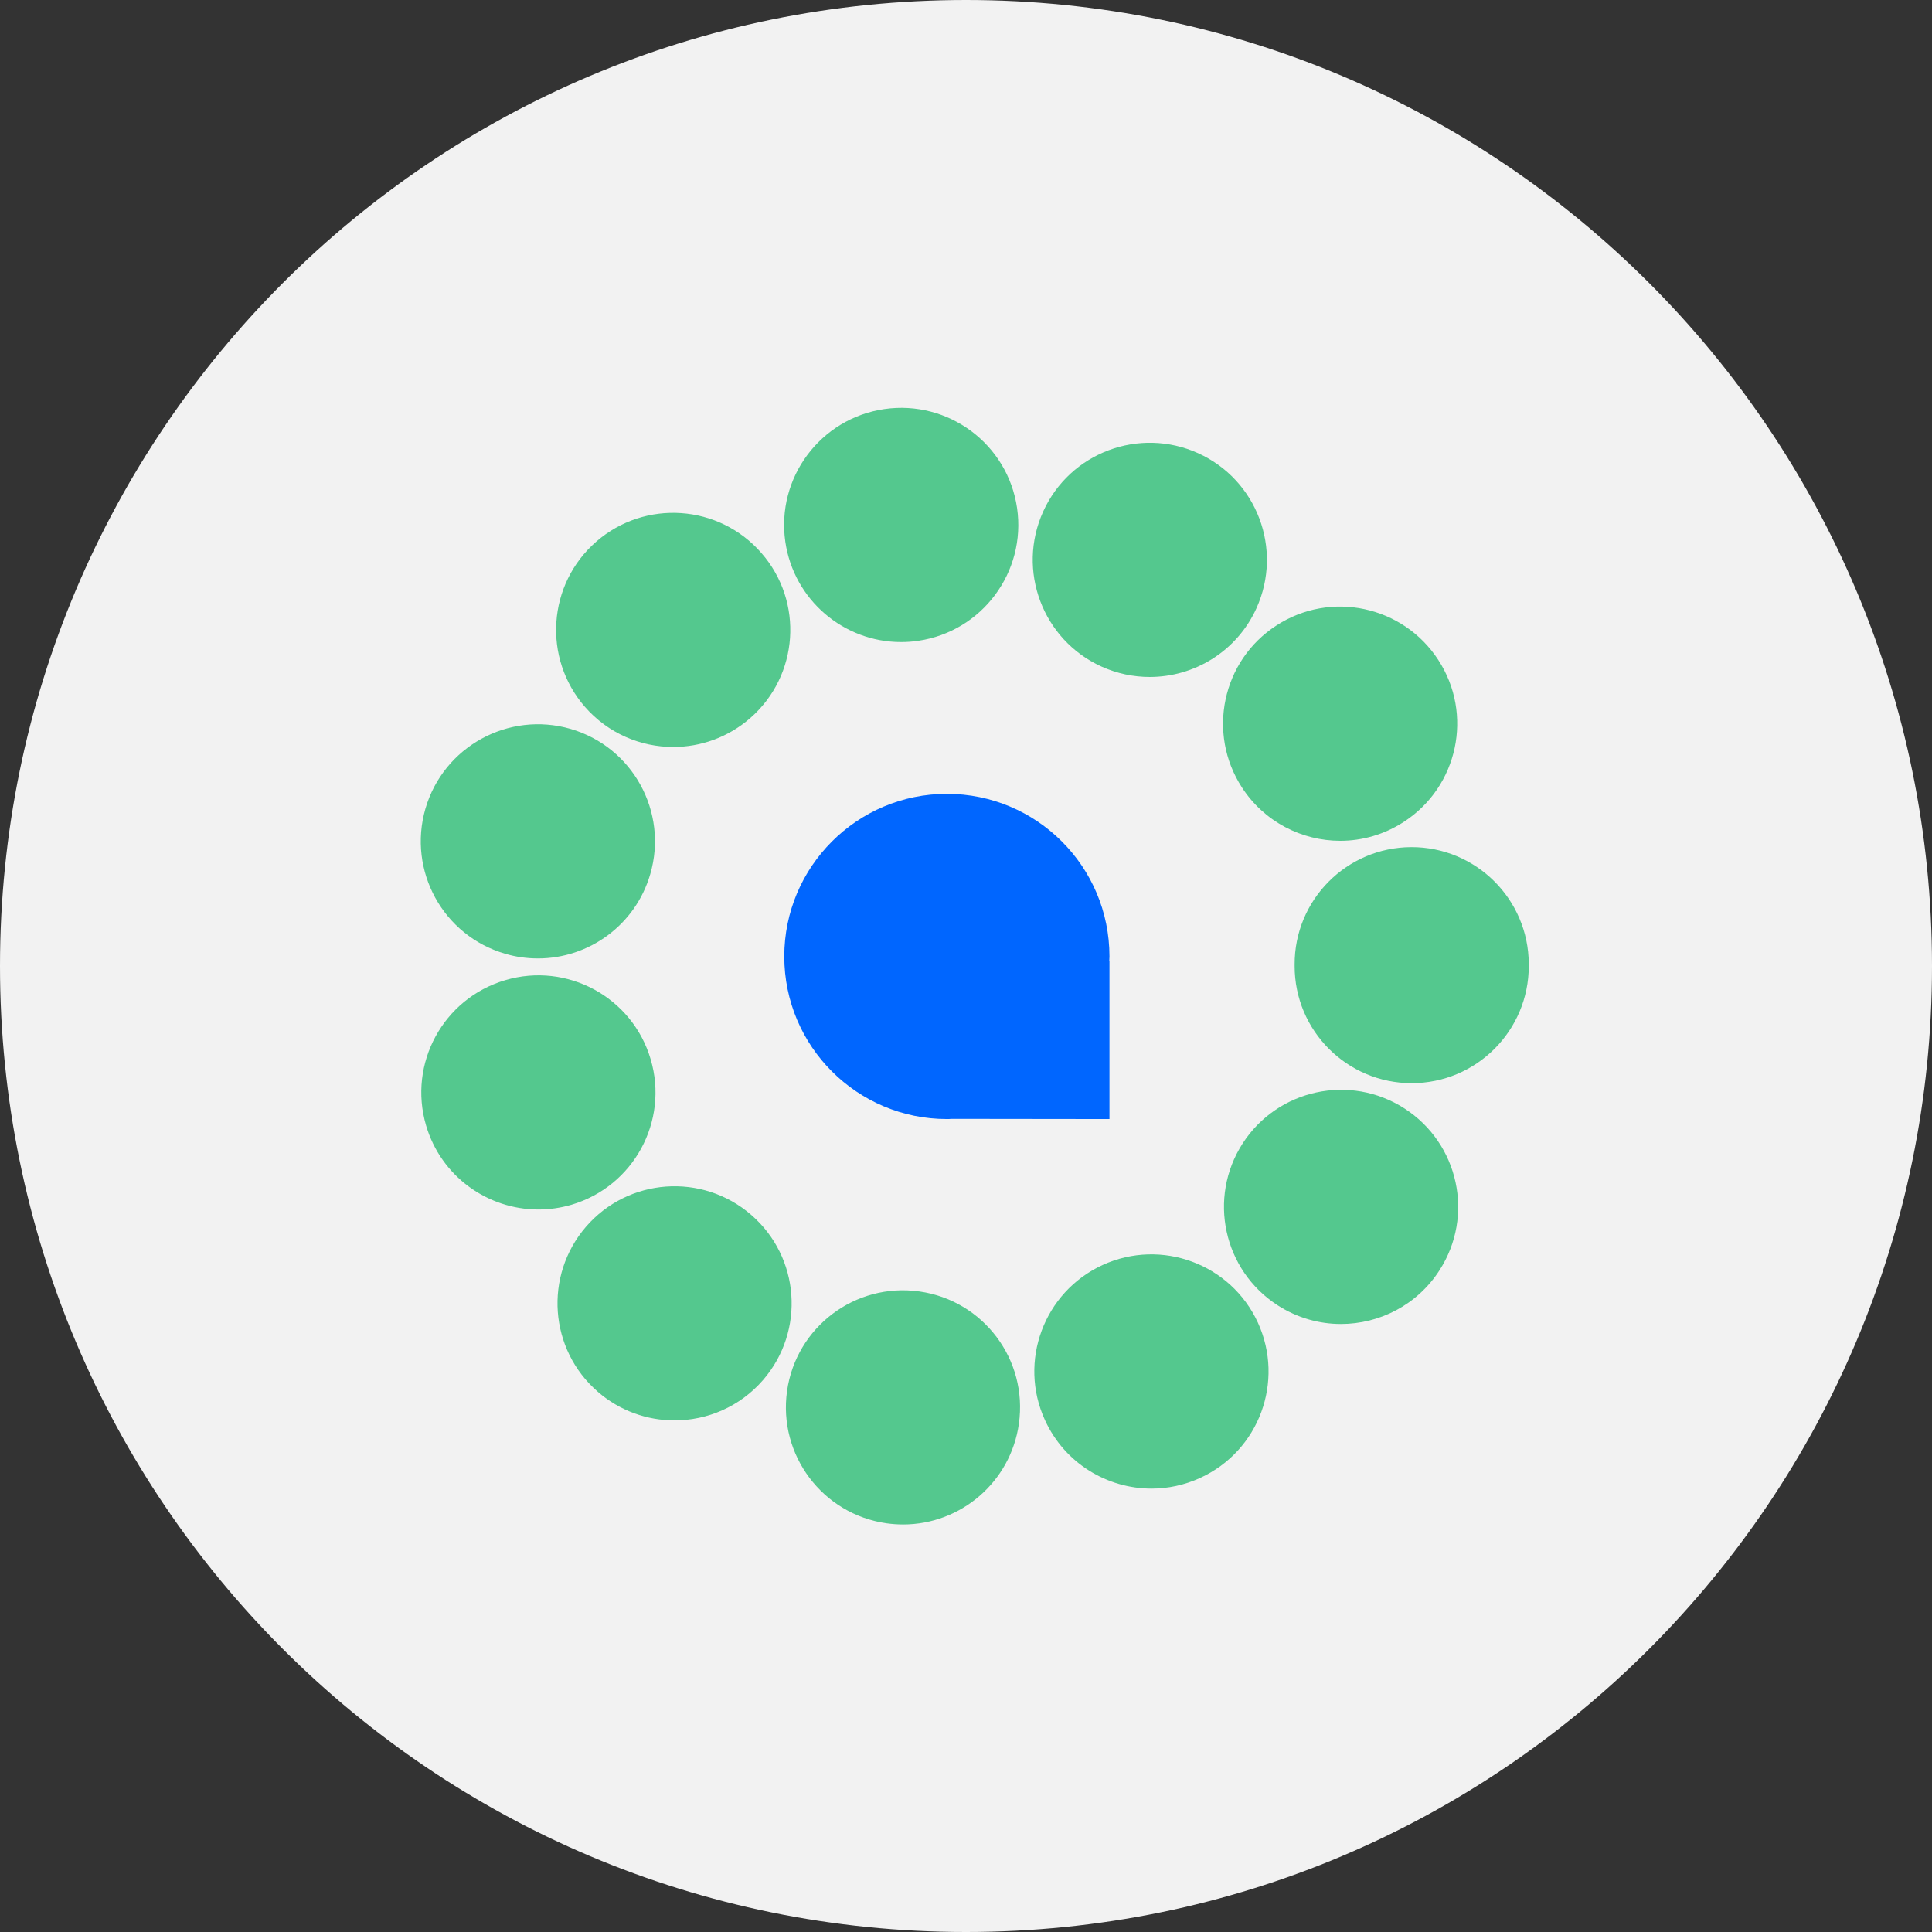 <svg width="202" height="202" viewBox="0 0 202 202" fill="none" xmlns="http://www.w3.org/2000/svg">
<rect x="0" y="0" width="202" height="202" fill="#333333" stroke="none"/>
<path d="M101 202C156.781 202 202 156.781 202 101C202 45.219 156.781 0 101 0C45.219 0 0 45.219 0 101C0 156.781 45.219 202 101 202Z" fill="#F2F2F2"/>
<path d="M92.7 159.27C86 158.32 81.35 152.13 82.29 145.43C83.24 138.74 89.43 134.08 96.13 135.03C102.82 135.97 107.48 142.16 106.53 148.86C105.67 154.97 100.43 159.39 94.43 159.39C93.86 159.39 93.28 159.35 92.7 159.27V159.27ZM109.26 148.49C106.44 142.35 109.14 135.08 115.29 132.26C121.44 129.45 128.7 132.15 131.52 138.29C134.33 144.44 131.64 151.71 125.49 154.52C123.84 155.28 122.1 155.64 120.4 155.64C115.76 155.64 111.32 152.99 109.26 148.49ZM62.52 145.53C57.41 141.11 56.85 133.38 61.27 128.26C65.69 123.15 73.42 122.59 78.53 127.01C83.65 131.43 84.21 139.16 79.79 144.28C77.37 147.08 73.95 148.51 70.52 148.51C67.69 148.51 64.83 147.53 62.52 145.53V145.53ZM133.59 136.48C127.91 132.82 126.26 125.25 129.92 119.56C133.58 113.88 141.15 112.23 146.84 115.89C152.53 119.55 154.17 127.13 150.51 132.81C148.17 136.45 144.23 138.43 140.2 138.43C137.94 138.43 135.64 137.8 133.59 136.48V136.48ZM44.55 117.68C42.64 111.2 46.34 104.39 52.83 102.48C59.31 100.56 66.12 104.27 68.03 110.75C69.95 117.24 66.24 124.04 59.76 125.96C58.6 126.3 57.43 126.46 56.29 126.46C51 126.46 46.12 123.01 44.55 117.68V117.68ZM135.36 101.01V100.92V100.86C135.33 94.1 140.79 88.6 147.55 88.57C154.31 88.55 159.81 94.01 159.84 100.77V100.93V101.01C159.84 107.76 154.36 113.25 147.6 113.25C140.84 113.25 135.36 107.76 135.36 101.01V101.01ZM52.82 99.72C46.33 97.84 42.6 91.05 44.48 84.55C46.37 78.06 53.16 74.33 59.66 76.21C66.15 78.1 69.88 84.89 67.99 91.39C66.44 96.74 61.55 100.21 56.25 100.21C55.11 100.21 53.96 100.06 52.82 99.72V99.72ZM129.85 82.33C126.17 76.66 127.78 69.07 133.45 65.4C139.12 61.71 146.7 63.33 150.38 69C154.07 74.67 152.45 82.25 146.78 85.93C144.72 87.27 142.41 87.91 140.13 87.91C136.12 87.91 132.19 85.94 129.85 82.33V82.33ZM61.16 73.91C56.72 68.81 57.24 61.08 62.34 56.63C67.44 52.19 75.17 52.72 79.61 57.82C84.06 62.91 83.53 70.65 78.43 75.09C76.11 77.11 73.24 78.1 70.39 78.1C66.98 78.1 63.58 76.68 61.16 73.91V73.91ZM115.16 69.69C109.01 66.89 106.28 59.64 109.07 53.48C111.86 47.32 119.12 44.6 125.28 47.39C131.43 50.18 134.16 57.43 131.37 63.59C129.32 68.11 124.87 70.78 120.21 70.78C118.52 70.78 116.8 70.43 115.16 69.69V69.69ZM82.11 56.65C81.14 49.96 85.77 43.75 92.46 42.77C99.15 41.8 105.37 46.43 106.34 53.12C107.31 59.81 102.68 66.03 95.99 67C95.39 67.09 94.8 67.13 94.21 67.13C88.23 67.13 83 62.74 82.11 56.65V56.65Z" fill="#54C88E"/>
<path d="M82 100C82 109.399 89.621 117 99 117C99.163 117 99.306 117 99.47 116.98H99.45L116 117V100.45L115.98 100.47C115.98 100.306 116 100.163 116 100C116 90.601 108.379 83 99 83C89.621 83 82 90.621 82 100Z" fill="#0066FF"/>
</svg>
